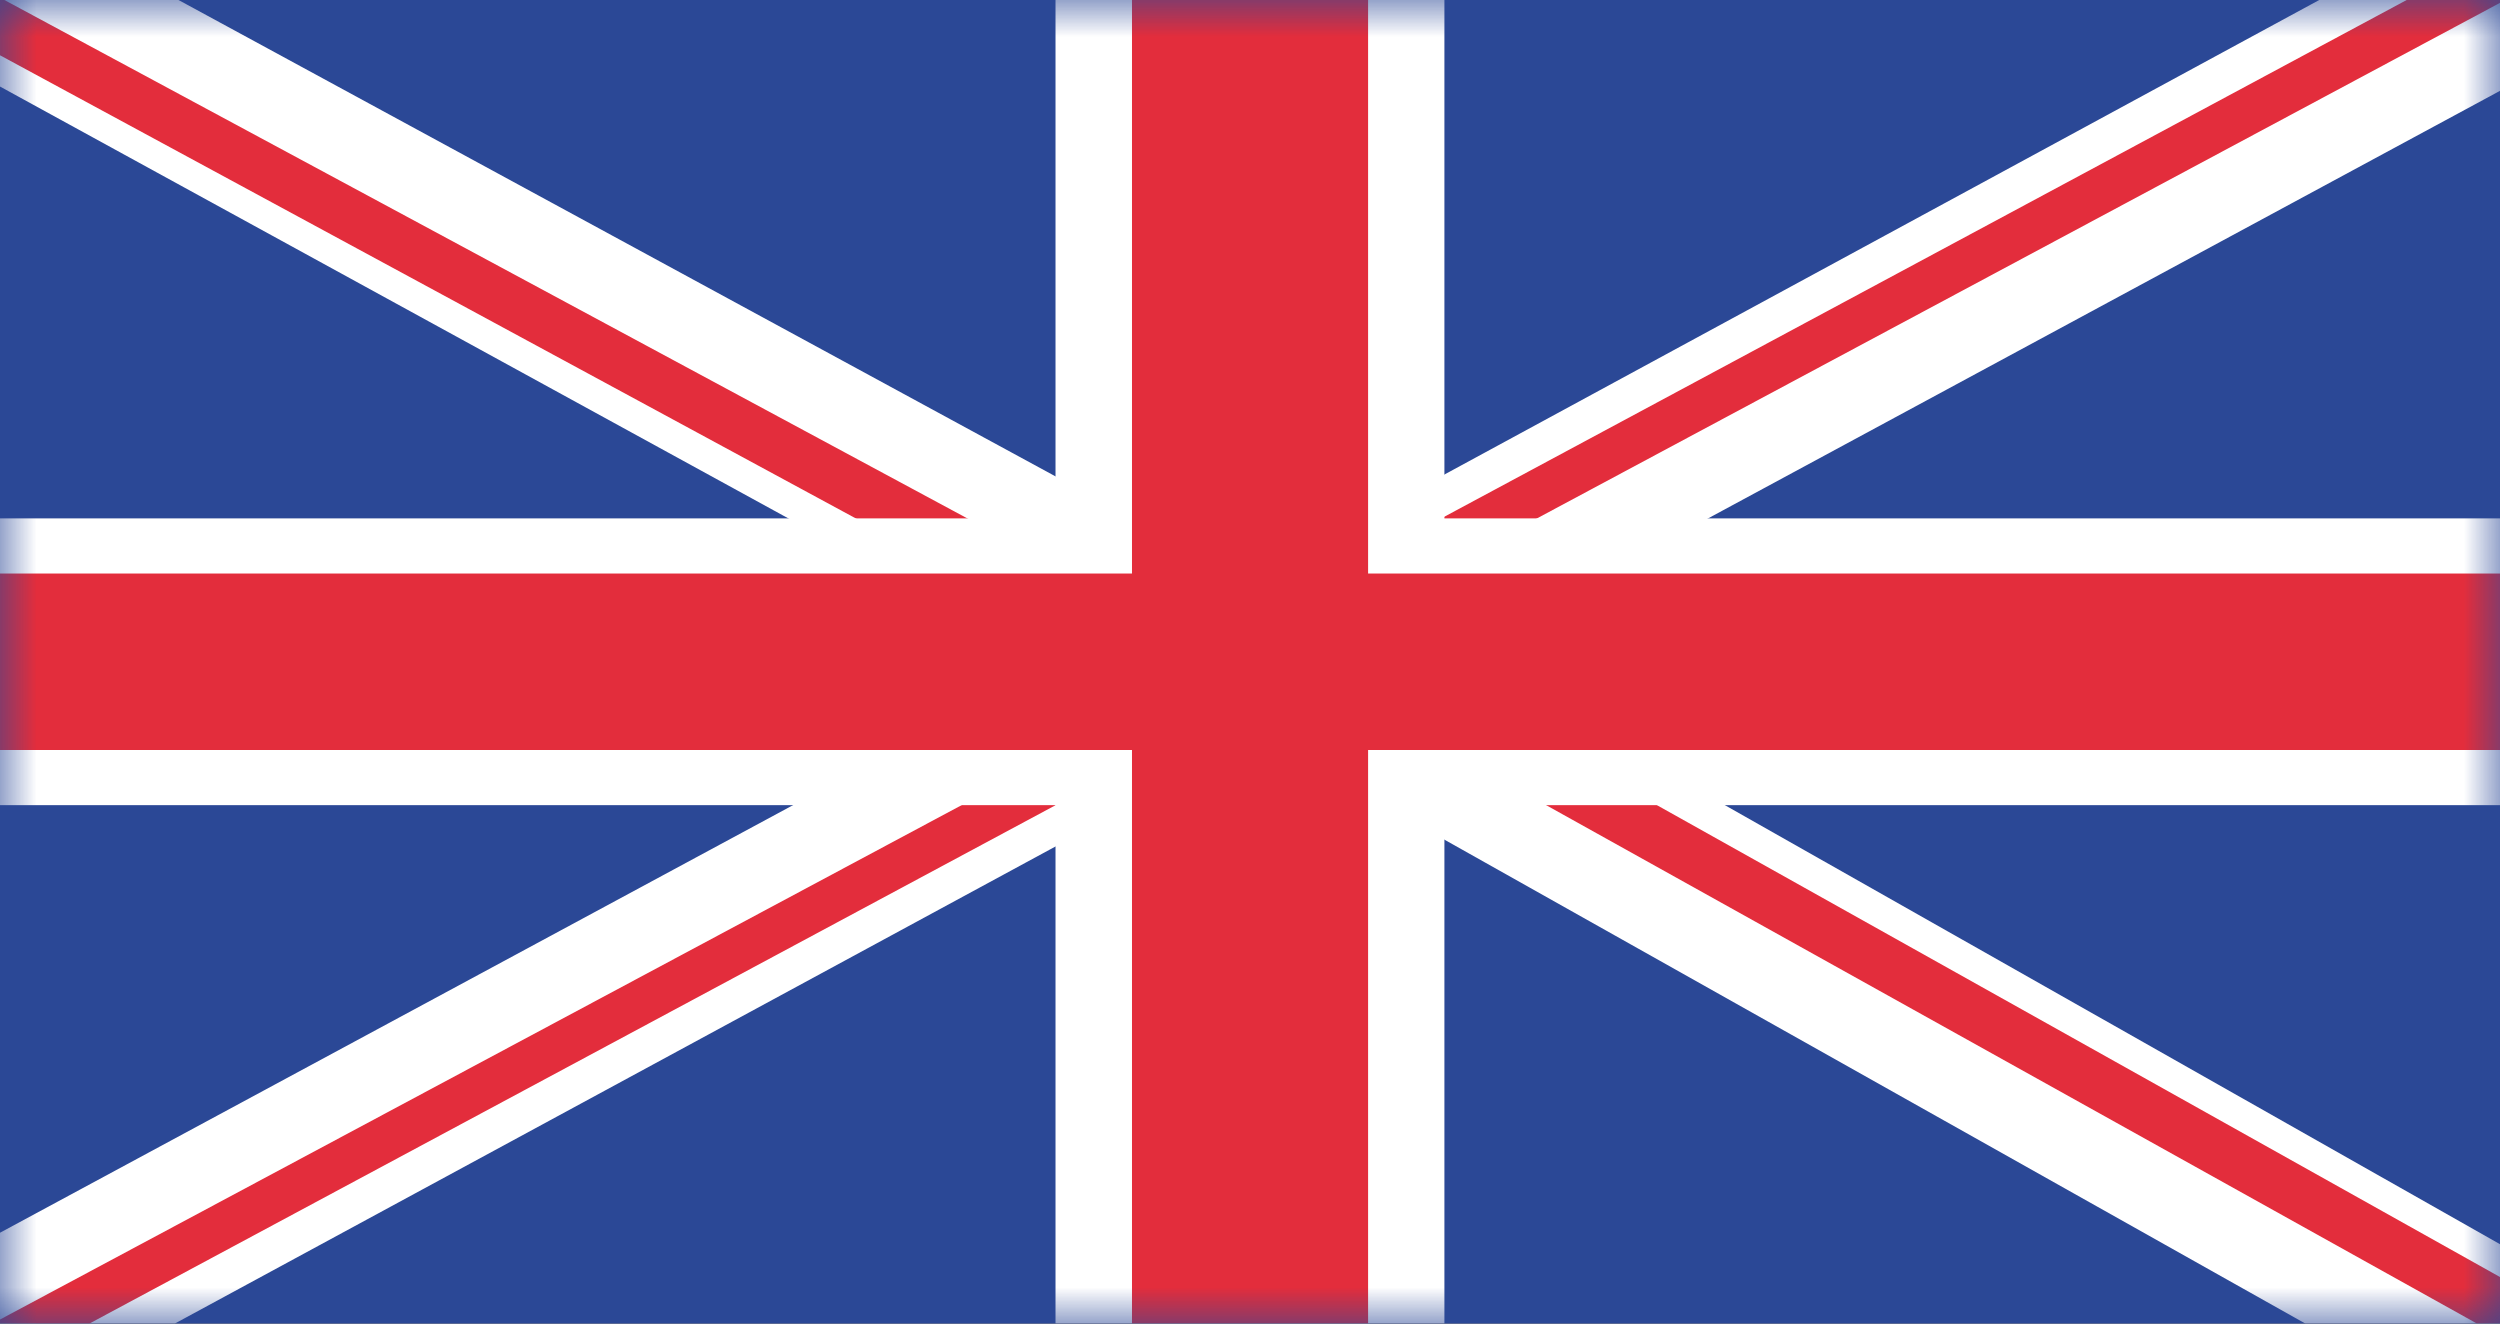 <?xml version="1.0" encoding="UTF-8"?> <svg xmlns="http://www.w3.org/2000/svg" width="34" height="18" viewBox="0 0 34 18" fill="none"><rect x="0" y="0" width="34" height="18" fill="#333333" stroke="none"/><g clip-path="url(#clip0_2002_1594)"><path d="M0 0H34V18H0V0Z" fill="#2B4896"></path><mask id="mask0_2002_1594" style="mask-type:luminance" maskUnits="userSpaceOnUse" x="0" y="0" width="34" height="18"><path d="M0 0H34V18H0V0Z" fill="white"></path></mask><g mask="url(#mask0_2002_1594)"><path d="M33.914 -1.287L14.129 9.445H17.688V10.042L36.438 -0.081L33.914 -1.287Z" fill="white"></path><path d="M34.807 -1.115L15.528 9.237L16.812 9.207V9.24L35.475 -0.751L34.807 -1.115Z" fill="#E32D3C"></path><path d="M16.466 10.197L-3.315 -0.639L0.242 -0.569L0.283 -1.165L19.072 9.041L16.466 10.197Z" fill="white"></path><path d="M17.217 10.069L-2.084 -0.376L-0.651 -0.348L-0.648 -0.381L18.063 9.692L17.217 10.069Z" fill="#E32D3C"></path><path d="M0.119 19.224L19.919 8.498L16.393 8.512L16.405 7.92L-2.357 18.036L0.119 19.224Z" fill="white"></path><path d="M-0.755 19.058L18.53 8.711L17.259 8.746L17.26 8.713L-1.41 18.7L-0.755 19.058Z" fill="#E32D3C"></path><path d="M17.777 7.732L37.098 18.676L33.573 18.619L33.52 19.219L15.171 8.905L17.777 7.732Z" fill="white"></path><path d="M17.024 7.866L35.875 18.417L34.455 18.395L34.452 18.427L16.178 8.249L17.024 7.866Z" fill="#E32D3C"></path><path d="M14.355 0H19.644V18H14.355V0Z" fill="white"></path><path d="M34 7.05V10.95L1.49012e-08 10.95V7.05L34 7.05Z" fill="white"></path><path d="M15.395 0H18.606V18H15.395V0Z" fill="#E32D3C"></path><path d="M34 7.8V10.2L1.49012e-08 10.2V7.8L34 7.8Z" fill="#E32D3C"></path></g></g><defs><clipPath id="clip0_2002_1594"><rect width="34" height="18" fill="white"></rect></clipPath></defs></svg> 